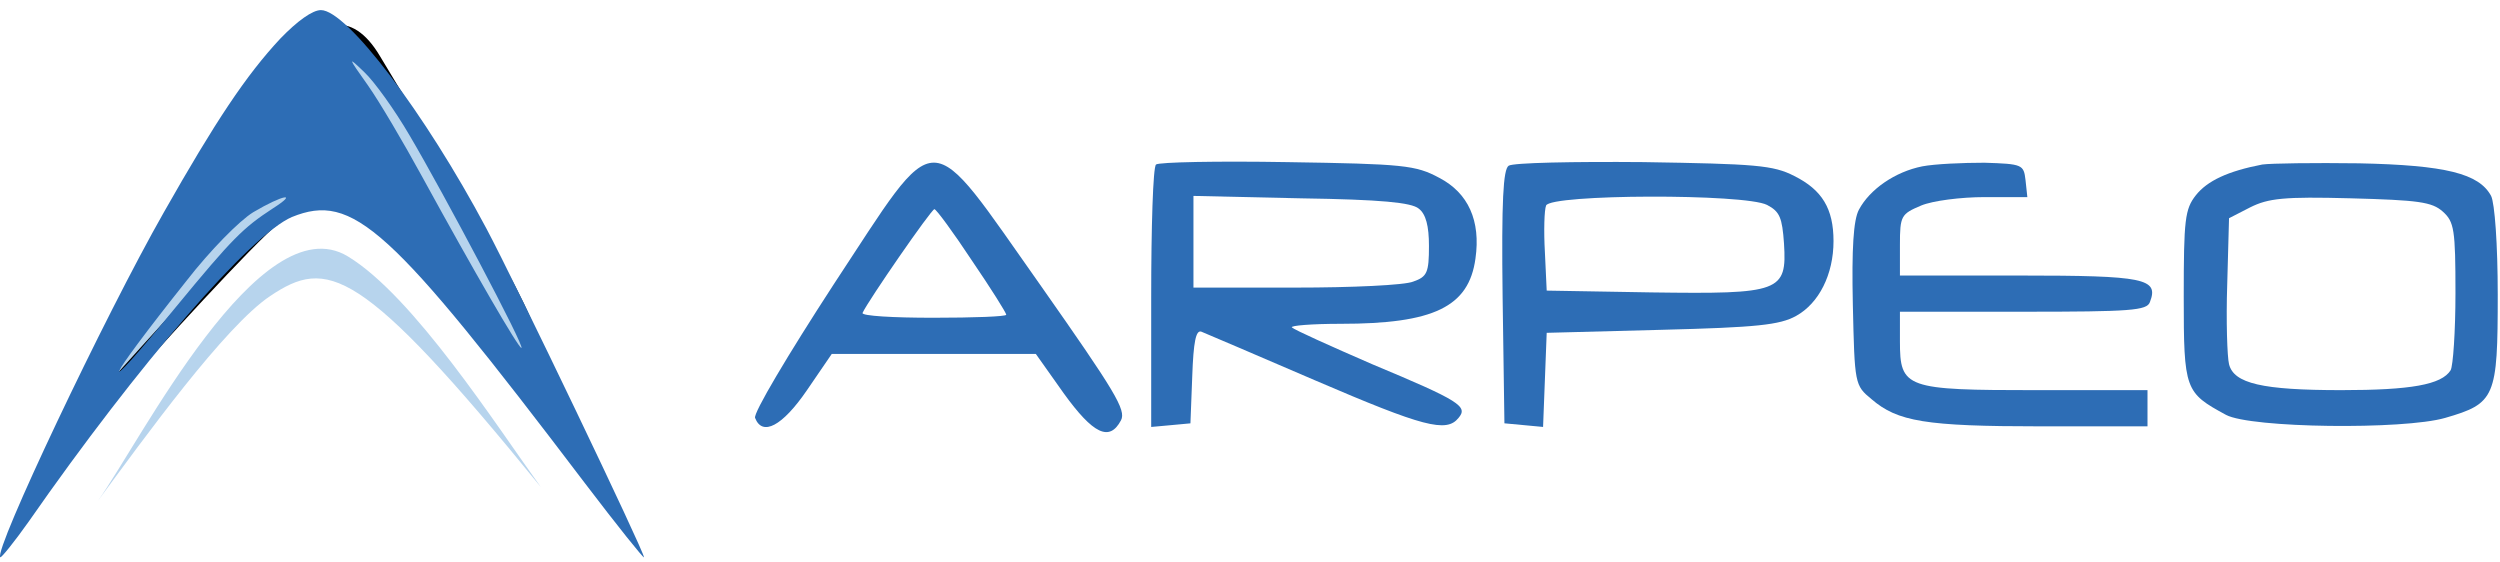 <svg width="178" height="40" viewBox="0 0 178 40" fill="none" xmlns="http://www.w3.org/2000/svg">
<g clip-path="url(#clip0_2858_15005)">
<path d="M26.638 4.275C24.674 0.939 22.71 2.476 21.973 3.662L20.255 9.794L8.47 24.388L6.506 29.417C9.247 26.31 15.516 19.335 18.659 16.294C22.587 12.492 25.656 13.841 26.638 14.454C27.62 15.068 35.722 25.002 36.827 25.737C37.932 26.473 38.178 27.209 37.809 24.388C37.441 21.567 29.093 8.445 26.638 4.275Z" fill="#B7D4ED" stroke="black"/>
<path d="M19.969 2.737C17.518 5.358 15.326 8.665 11.671 15.108C7.415 22.581 -0.453 39.204 0.02 39.676C0.063 39.762 1.009 38.602 2.041 37.142C9.909 25.846 17.862 16.697 20.786 15.451C25.128 13.69 27.751 16.096 41.638 34.393C43.959 37.443 45.851 39.805 45.851 39.676C45.851 39.247 36.693 20.133 34.63 16.267C30.244 8.021 24.698 0.719 22.85 0.719C22.248 0.719 21.173 1.492 19.969 2.737ZM29.169 9.653C31.577 13.733 37.424 24.772 37.123 24.772C36.908 24.772 33.77 19.36 30.029 12.53C28.739 10.168 27.02 7.247 26.203 6.088C24.741 4.026 24.741 3.983 25.945 5.143C26.633 5.787 28.095 7.806 29.169 9.653ZM19.41 14.85C17.303 16.224 16.53 16.997 12.531 21.851C6.77 28.895 7.286 27.521 13.305 19.961C14.939 17.857 17.046 15.709 18.034 15.108C20.141 13.862 21.302 13.647 19.41 14.85Z" fill="#2D6DB5"/>
<path d="M59.35 20.262C56.082 25.287 53.632 29.41 53.761 29.754C54.276 31.085 55.695 30.356 57.458 27.778L59.221 25.201H66.487H73.752L75.73 27.993C77.837 30.914 78.997 31.472 79.814 29.926C80.201 29.196 79.384 27.864 74.139 20.391C65.842 8.665 67.002 8.665 59.35 20.262ZM69.195 18.544C70.571 20.562 71.646 22.28 71.646 22.409C71.646 22.538 69.324 22.624 66.444 22.624C63.606 22.624 61.328 22.495 61.413 22.28C61.8 21.422 66.314 14.893 66.53 14.893C66.659 14.893 67.862 16.525 69.195 18.544Z" fill="#2D6DB5"/>
<path d="M82.309 11.715C82.094 11.887 81.965 16.182 81.965 21.208V30.399L83.384 30.27L84.759 30.142L84.888 26.791C84.974 24.343 85.146 23.484 85.533 23.613C85.834 23.742 89.489 25.288 93.659 27.092C101.355 30.399 102.988 30.829 103.848 29.755C104.536 28.939 103.977 28.552 97.7 25.932C94.734 24.644 92.154 23.484 91.982 23.312C91.853 23.183 93.401 23.055 95.465 23.055C102.085 23.055 104.579 21.852 105.052 18.416C105.439 15.71 104.536 13.734 102.472 12.66C100.796 11.758 99.936 11.672 91.638 11.543C86.694 11.458 82.481 11.543 82.309 11.715ZM101.011 14.851C101.526 15.237 101.742 16.096 101.742 17.514C101.742 19.404 101.613 19.704 100.624 20.048C100.022 20.306 96.239 20.477 92.24 20.477H84.974V17.213V13.949L92.627 14.121C98.345 14.207 100.495 14.421 101.011 14.851Z" fill="#2D6DB5"/>
<path d="M107.416 11.8C107.03 12.057 106.9 14.248 106.986 21.163L107.115 30.14L108.491 30.269L109.867 30.398L109.996 27.048L110.125 23.697L118.294 23.483C125.086 23.311 126.72 23.139 127.881 22.495C129.515 21.593 130.546 19.531 130.546 17.169C130.546 14.849 129.73 13.518 127.752 12.53C126.247 11.757 125 11.671 117.004 11.542C112.06 11.499 107.717 11.585 107.416 11.8ZM125.817 14.592C126.72 15.064 126.892 15.493 127.021 17.34C127.236 20.777 126.763 20.948 117.606 20.82L110.125 20.691L109.996 17.942C109.91 16.439 109.953 14.935 110.082 14.634C110.383 13.818 124.227 13.775 125.817 14.592Z" fill="#2D6DB5"/>
<path d="M136.866 11.844C134.931 12.23 133.126 13.476 132.352 14.936C131.965 15.666 131.836 17.685 131.922 21.68C132.051 27.349 132.051 27.435 133.255 28.423C135.103 30.012 137.081 30.356 145.293 30.356H152.902V29.067V27.779H145.035C135.662 27.779 135.275 27.65 135.275 24.3V22.195H144.046C151.742 22.195 152.859 22.109 153.074 21.508C153.719 19.833 152.731 19.618 143.831 19.618H135.275V17.427C135.275 15.366 135.361 15.237 136.78 14.636C137.597 14.292 139.618 14.034 141.294 14.034H144.347L144.218 12.832C144.089 11.715 144.003 11.672 141.294 11.586C139.747 11.586 137.769 11.672 136.866 11.844Z" fill="#2D6DB5"/>
<path d="M161.071 11.714C158.621 12.187 157.159 12.874 156.342 13.905C155.568 14.893 155.482 15.623 155.482 21.12C155.482 27.778 155.568 27.95 158.492 29.539C160.255 30.484 171.132 30.613 174.098 29.754C177.667 28.723 177.839 28.293 177.839 20.992C177.839 17.384 177.624 14.463 177.366 13.948C176.506 12.358 174.141 11.757 167.95 11.628C164.769 11.585 161.673 11.628 161.071 11.714ZM173.926 15.064C174.743 15.794 174.829 16.353 174.829 20.863C174.829 23.612 174.657 26.06 174.485 26.361C173.84 27.392 171.648 27.778 166.704 27.778C161.071 27.778 159.051 27.306 158.707 25.931C158.578 25.416 158.492 22.839 158.578 20.262L158.707 15.537L160.212 14.764C161.501 14.119 162.619 13.991 167.349 14.119C172.207 14.248 173.153 14.377 173.926 15.064Z" fill="#2D6DB5"/>
<path d="M24.765 18.254C29.43 21.074 35.322 30.273 38.514 34.688C25.624 18.833 23.272 18.382 19.241 21.074C16.015 23.228 10.259 31.196 6.965 35.669C9.956 31.511 18.504 14.468 24.765 18.254Z" fill="#B7D4ED"/>
</g>
<defs>
<clipPath id="clip0_2858_15005">
<rect width="178" height="39" fill="white" transform="translate(0 0.719)"/>
</clipPath>
</defs>
</svg>
